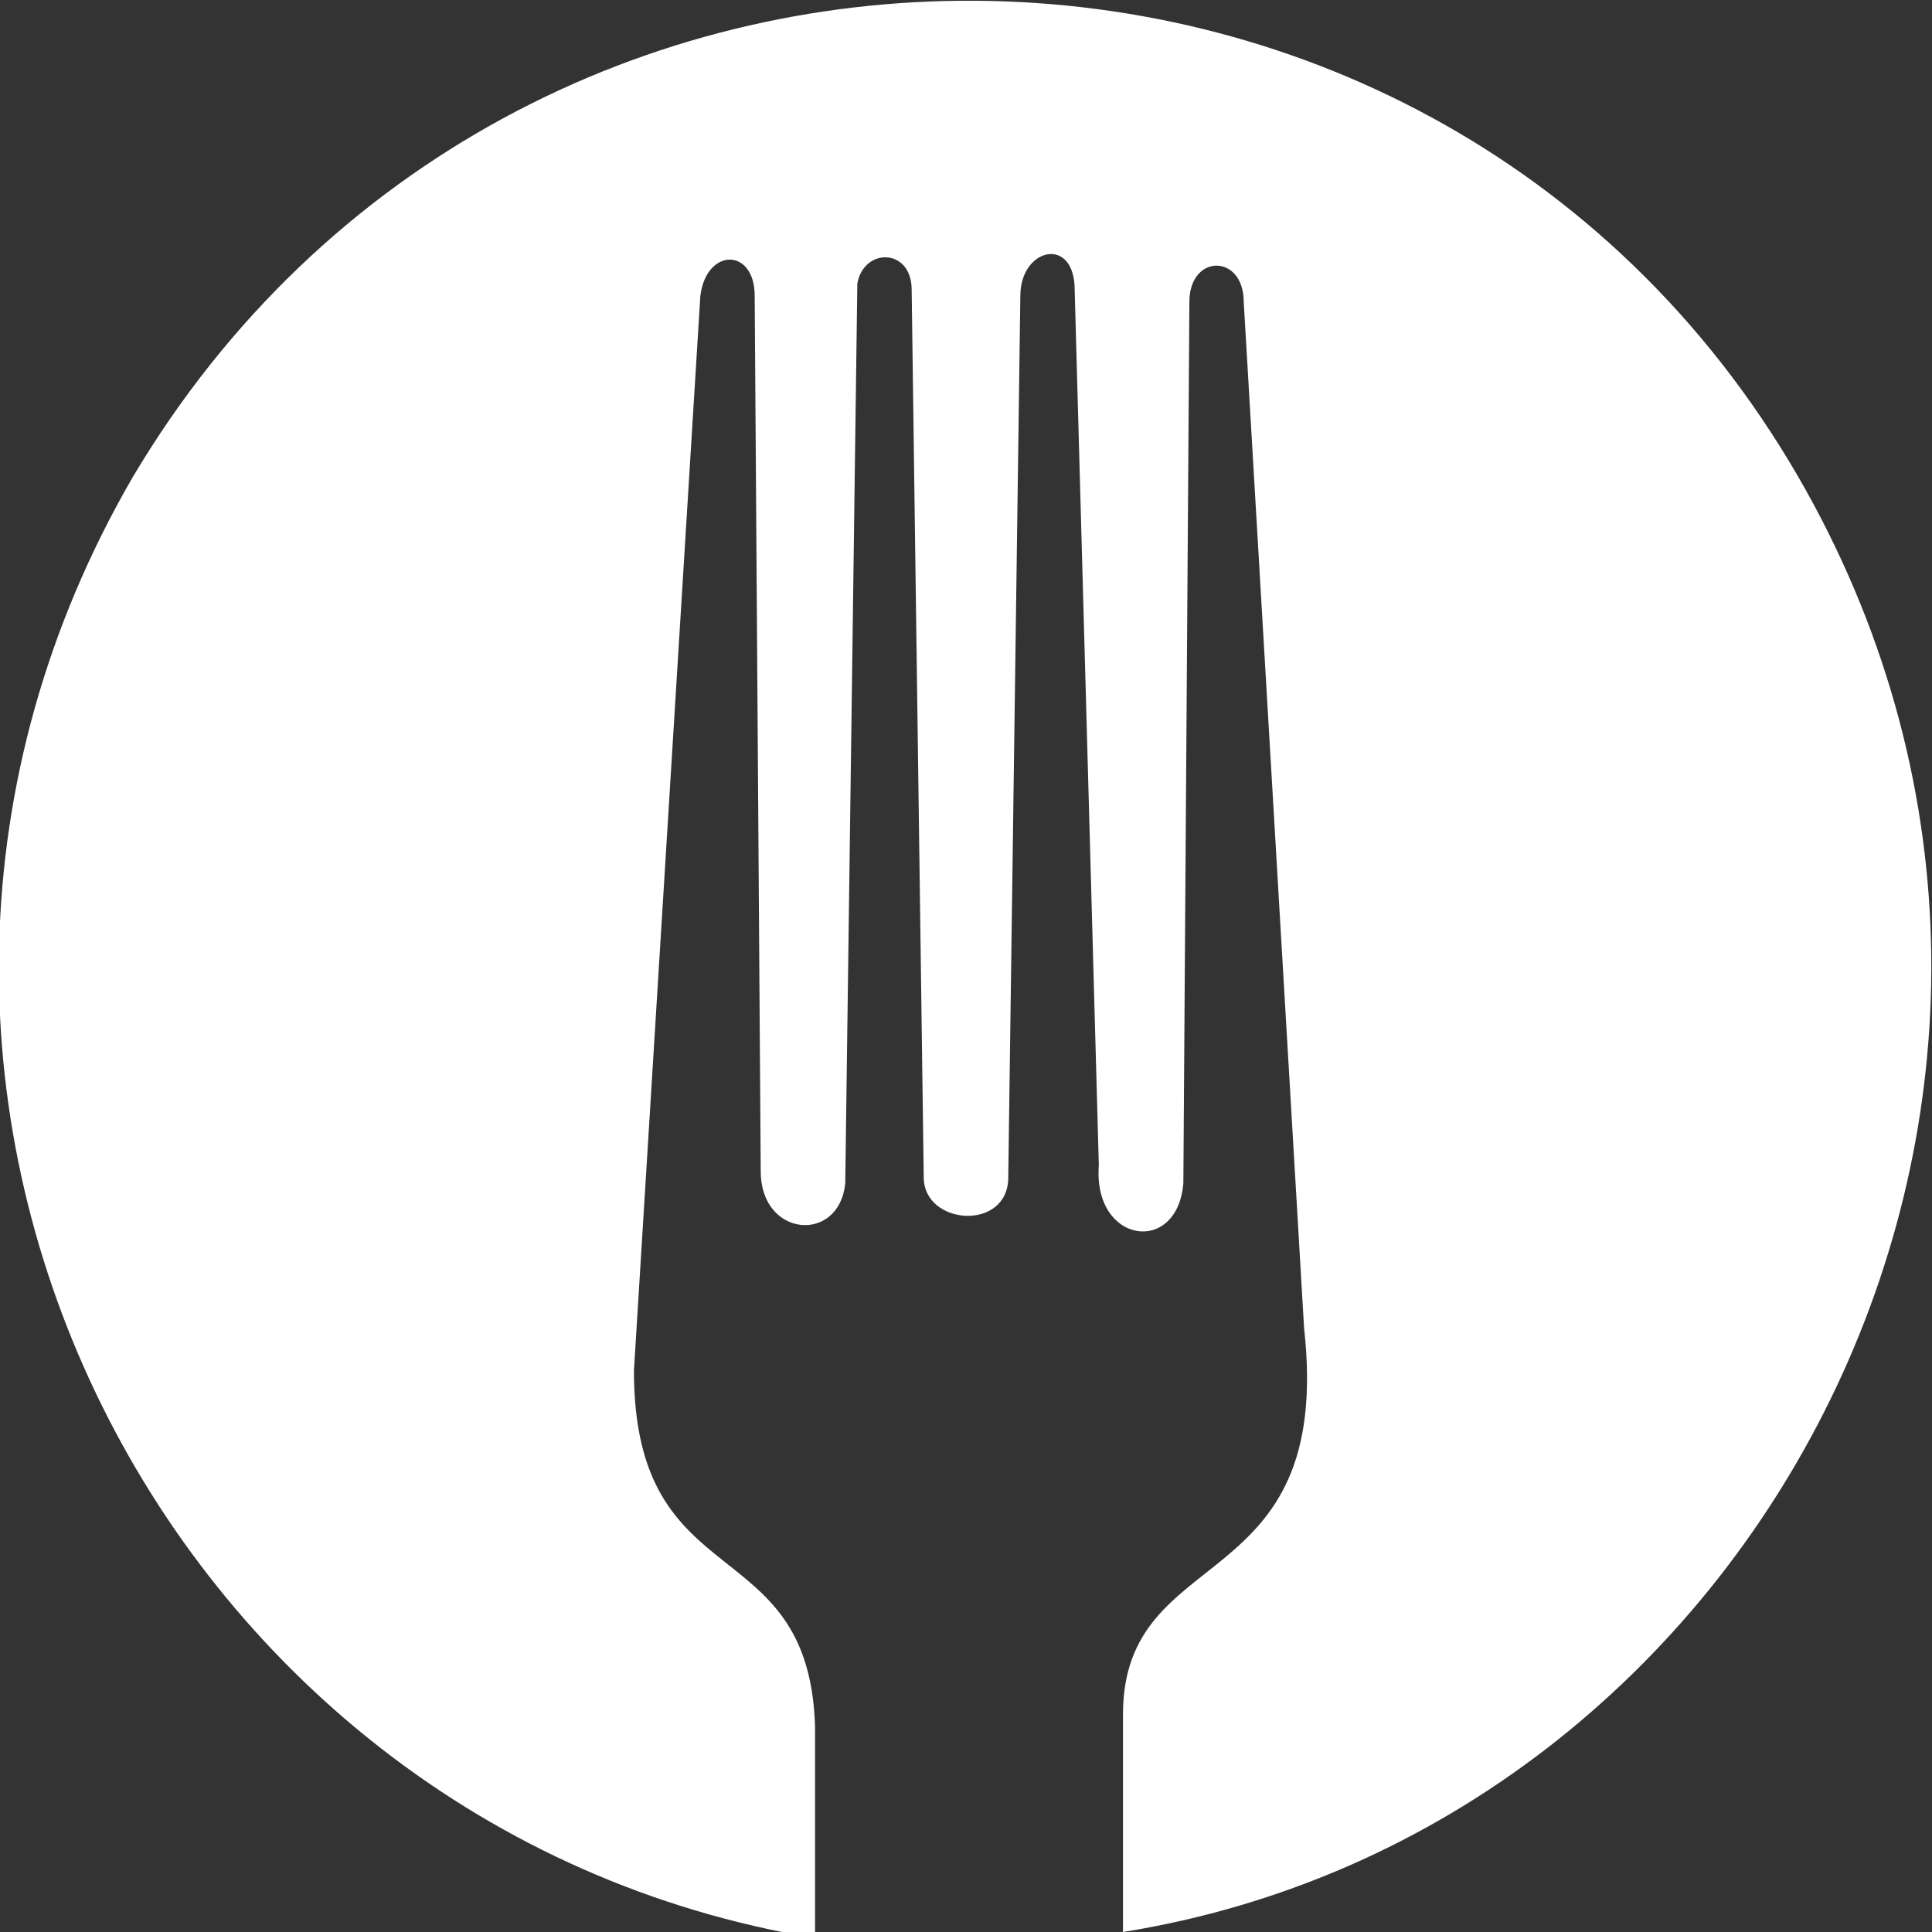 <?xml version="1.0" encoding="UTF-8"?> <svg xmlns="http://www.w3.org/2000/svg" xmlns:xlink="http://www.w3.org/1999/xlink" version="1.1" id="Ebene_1" x="0px" y="0px" viewBox="0 0 32 32" style="enable-background:new 0 0 32 32;" xml:space="preserve"><rect x="0" y="0" width="32" height="32" fill="#333333" stroke="none"/> <style type="text/css"> .st0{fill:#FFFFFF;} </style> <path class="st0" d="M18.6,32l0-3.6c0-2.9,3.5-1.9,3-6.4l-1-17c0-0.8-0.9-0.8-0.9,0l-0.1,14.6c-0.1,1.2-1.5,1-1.4-0.3L17.8,4.8 c0-0.9-0.9-0.7-0.9,0.1l-0.2,14.6c0,0.9-1.4,0.8-1.4,0L15.1,4.8c0-0.7-0.8-0.7-0.9-0.1L14,19.6c-0.1,1-1.4,0.9-1.4-0.2L12.5,4.9 c0-0.8-0.8-0.8-0.9,0l-1.1,17.8c0,3.8,2.9,2.6,3,5.9l0,3.5C2.6,30.3-3.6,17.9,2.2,7.9C8.5-2.7,23.9-2.6,29.9,8.1 C35.5,18.1,29.2,30.3,18.6,32z"></path> </svg> 